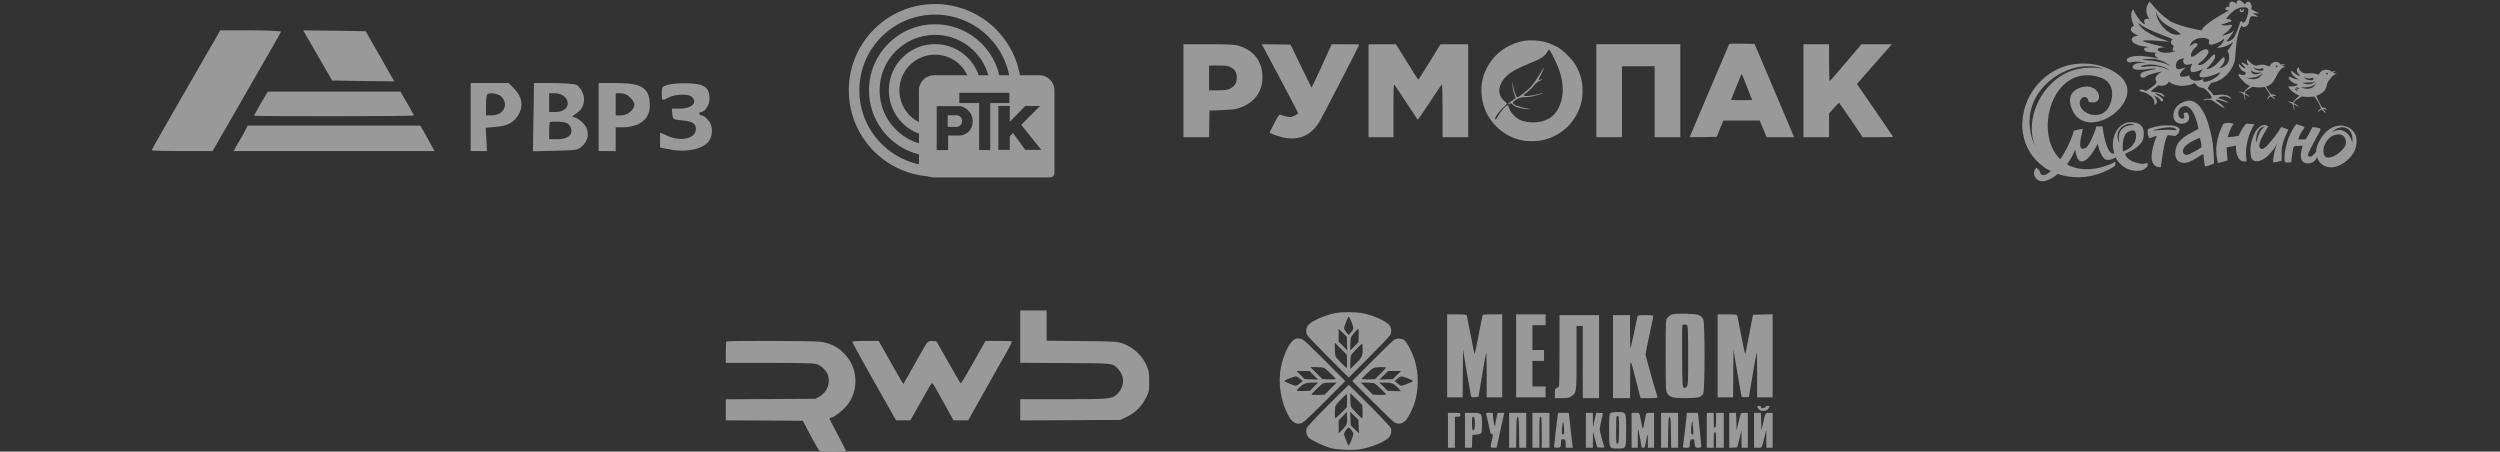 <?xml version="1.0" encoding="UTF-8"?> <svg xmlns="http://www.w3.org/2000/svg" width="620" height="112" viewBox="0 0 620 112" fill="none"><rect x="0" y="0" width="620" height="112" fill="#333333" stroke="none"/><g opacity="0.5"><path fill-rule="evenodd" clip-rule="evenodd" d="M137.293 20.602C139.959 20.602 142.539 20.814 143.047 21.067C143.512 21.32 144.147 22.163 144.486 23.006C145.332 24.988 144.655 27.097 142.793 28.235C141.905 28.783 141.736 29.036 142.201 29.036C142.624 29.036 143.555 29.585 144.316 30.259C146.178 31.904 146.262 34.392 144.528 36.078C143.386 37.217 143.216 37.259 137.758 37.386L132.174 37.512L132.428 20.602H137.293ZM138.563 30.175C137.463 30.133 136.447 30.175 136.362 30.259C136.278 30.345 136.193 31.356 136.193 32.494V34.518H138.266C141.27 34.518 142.582 32.916 141.143 30.976C140.805 30.512 139.959 30.217 138.563 30.175ZM136.193 27.771H137.801C140.508 27.771 141.735 25.705 140.001 23.976C139.493 23.47 138.605 23.133 137.674 23.133H136.193V27.771Z" fill="white"></path><path d="M62.239 7.53C66.428 7.53 69.77 7.699 69.685 7.868C69.643 8.078 65.751 14.826 61.139 22.838L52.72 37.47H45.189C41.002 37.47 37.617 37.386 37.616 37.259C37.616 37.133 41.424 30.385 46.12 22.289L54.624 7.53H62.239Z" fill="white"></path><path d="M104.25 31.144L106.027 34.307L107.761 37.47H57.923L59.192 35.235C59.912 34.054 60.715 32.621 60.969 32.072L61.434 31.144H104.25Z" fill="white"></path><path fill-rule="evenodd" clip-rule="evenodd" d="M127.519 21.994C129.381 23.849 129.846 26.127 128.746 28.151C127.52 30.343 126.081 31.187 123.12 31.44L120.454 31.693L120.623 34.56L120.75 37.47H116.731V20.602H126.123L127.519 21.994ZM124.346 23.976C123.542 23.175 121.427 22.837 120.835 23.428C120.665 23.555 120.539 24.82 120.539 26.169V28.615H121.935C124.854 28.615 126.292 25.916 124.346 23.976Z" fill="white"></path><path fill-rule="evenodd" clip-rule="evenodd" d="M152.904 20.602C159.335 20.602 161.154 21.868 161.154 26.253C161.154 29.542 158.573 31.567 154.3 31.567H152.692V37.47H148.462V20.602H152.904ZM152.692 28.615H154.089C155.654 28.615 157.346 27.181 157.346 25.916C157.346 25.536 156.881 24.735 156.288 24.187C155.654 23.512 154.765 23.133 153.962 23.133H152.692V28.615Z" fill="white"></path><path d="M165.512 21.067C167.416 20.518 172.197 20.518 173.805 21.067C175.37 21.615 175.962 22.543 175.962 24.567C175.962 26.042 174.82 27.771 173.847 27.771C173.636 27.771 173.424 27.94 173.424 28.193C173.424 28.404 173.678 28.615 173.974 28.615C174.313 28.615 174.99 29.078 175.54 29.669C176.682 30.891 176.893 33 176.005 34.687C174.82 36.879 170.335 37.934 166.105 37.048L163.693 36.584V32.873L165.512 33.675C168.897 35.235 172.578 34.349 172.578 31.988C172.578 30.639 171.732 30.091 169.32 29.88C166.909 29.669 166.866 29.627 166.74 28.277L166.613 26.928H168.728C171.647 26.928 173.128 25.325 171.52 23.976C170.631 23.217 167.458 23.343 165.893 24.144C164.116 25.072 164.116 25.072 164.116 23.133C164.116 21.615 164.243 21.446 165.512 21.067Z" fill="white"></path><path d="M100.951 25.536C101.839 27.139 102.601 28.488 102.685 28.615C102.722 28.741 93.839 28.825 82.885 28.825C71.929 28.825 63.004 28.783 63.001 28.699C63.001 28.615 63.762 27.223 64.693 25.62L66.427 22.711H99.301L100.951 25.536Z" fill="white"></path><path d="M82.927 7.615L90.669 7.741L92.658 11.199C93.8 13.139 95.365 15.921 96.212 17.439L97.777 20.181L90.077 20.096L82.377 19.97L80.177 16.175C78.95 14.066 77.343 11.283 76.581 9.934L75.185 7.53L82.927 7.615Z" fill="white"></path><path d="M210.5 22.398C210.5 10.58 220.074 1 231.884 1C243.695 1 253.269 10.58 253.269 22.398H250.65C250.65 12.027 242.249 3.62 231.884 3.62C221.52 3.62 213.119 12.027 213.119 22.398C213.119 32.768 221.52 41.175 231.884 41.175V43.795C220.074 43.795 210.5 34.215 210.5 22.398ZM215.519 22.398C215.519 13.354 222.846 6.022 231.884 6.022C240.923 6.022 248.25 13.354 248.25 22.398H245.632C245.632 14.801 239.477 8.642 231.884 8.642C224.292 8.642 218.137 14.801 218.137 22.398C218.137 29.995 224.292 36.153 231.884 36.153V38.773C222.846 38.773 215.519 31.442 215.519 22.398ZM220.429 22.398C220.429 16.067 225.558 10.935 231.884 10.935C238.211 10.935 243.34 16.067 243.34 22.398H240.722C240.722 17.514 236.765 13.555 231.884 13.555C227.004 13.555 223.047 17.514 223.047 22.398C223.047 27.282 227.004 31.241 231.884 31.241V33.861C225.558 33.861 220.429 28.729 220.429 22.398Z" fill="white"></path><path d="M257.79 18.672C259.839 18.672 261.5 20.334 261.5 22.384V42.908C261.5 43.511 261.012 44 260.409 44H231.605C229.557 44 227.896 42.338 227.896 40.288V22.384C227.896 20.334 229.557 18.672 231.605 18.672H257.79ZM232.3 26.326V37.217H235.129V33.619H238.198C239.205 33.507 241.218 32.65 241.218 30.116C241.218 27.583 239.205 26.534 238.198 26.326H232.3ZM237.91 23.015V25.558H242.827V37.217H245.582V25.558H250.329V23.015H237.91ZM247.596 26.278V37.169H250.425V33.763L251.24 32.995L254.261 37.169H258.24L253.278 30.956L257.953 26.278H254.261L250.425 30.212V26.278H247.596ZM237.191 28.581C237.654 28.581 238.581 28.869 238.581 30.02C238.581 31.172 237.654 31.46 237.191 31.46H235.033V28.581H237.191Z" fill="white"></path><path d="M382.964 16.692C382.999 16.727 382.699 17.378 382.311 18.169C381.446 19.859 381.428 20 382.046 19.753C382.311 19.665 382.54 19.613 382.593 19.648C382.629 19.683 382.311 19.859 381.887 20.017C381.358 20.211 380.916 20.58 380.44 21.196C380.069 21.689 379.328 22.41 378.816 22.797C378.304 23.184 377.88 23.572 377.88 23.66C377.881 23.959 379.804 23.818 381.252 23.395C382.064 23.149 382.77 22.991 382.788 23.026C382.822 23.061 382.152 23.308 381.305 23.571C380.228 23.906 379.292 24.064 378.374 24.082C377.174 24.117 376.909 24.187 376.044 24.698C375.426 25.067 375.126 25.366 375.179 25.525C375.409 26.088 377.156 26.703 379.557 27.055C379.857 27.108 379.487 27.108 378.763 27.073C377.068 26.967 375.85 26.598 375.197 25.982C374.756 25.577 374.65 25.524 374.35 25.718C374.155 25.841 373.997 25.859 373.997 25.788C373.997 25.7 374.42 25.348 374.95 24.979L375.903 24.328L375.479 23.149C375.232 22.445 375.073 21.619 375.091 21.091L375.109 20.211L375.232 21.214C375.356 22.234 376.044 24.169 376.291 24.17C376.485 24.17 377.862 23.149 379.028 22.128C379.804 21.46 380.475 20.598 381.499 18.926C382.276 17.677 382.929 16.674 382.964 16.692Z" fill="white"></path><path fill-rule="evenodd" clip-rule="evenodd" d="M377.792 10.164C379.239 9.882 381.499 9.97 383.07 10.375C383.67 10.516 384.818 10.973 385.648 11.378C386.866 11.959 387.448 12.399 388.754 13.701C390.502 15.443 391.314 16.762 392.02 19.067C392.62 20.967 392.62 24.064 392.038 25.929C390.661 30.275 387.695 33.232 383.352 34.569C381.64 35.097 378.568 35.149 376.821 34.674C372.831 33.601 369.566 30.645 368.171 26.844C367.235 24.258 367.13 21.249 367.924 18.803C369.389 14.299 373.061 11.096 377.792 10.164ZM384.359 12.486C384.129 12.17 384.094 12.205 383.688 12.926C383.141 13.929 382.117 14.598 379.716 15.548C378.657 15.97 377.015 16.692 376.08 17.167C371.914 19.278 370.572 22.921 373.131 25.102L373.802 25.683L372.814 26.651C371.331 28.094 370.36 29.625 370.96 29.625C371.031 29.624 371.313 29.167 371.613 28.604C372.143 27.601 373.502 26.105 373.891 26.105C373.996 26.105 374.191 26.457 374.314 26.897C374.455 27.46 374.809 27.988 375.462 28.639C376.627 29.853 378.074 30.346 380.352 30.346C383.264 30.346 385.524 29.009 386.618 26.598C388.154 23.255 387.801 19.261 385.559 14.756C385.03 13.683 384.5 12.663 384.359 12.486Z" fill="white"></path><path d="M333.677 10.973C335.566 10.973 337.102 11.008 337.102 11.061C337.102 11.272 327.958 28.972 327.287 30.082C325.239 33.407 322.626 34.727 318.99 34.234C317.701 34.059 314.86 33.108 314.859 32.844C314.859 32.792 315.389 31.771 316.024 30.557C317.066 28.604 317.242 28.375 317.578 28.481C319.025 28.938 319.784 29.096 320.243 28.991C320.861 28.867 321.92 28.252 321.921 28.023C321.921 27.9 315.865 16.392 313.606 12.24L312.9 10.973L316.483 11.008L320.049 11.061L322.627 16.375C324.038 19.295 325.221 21.687 325.274 21.706C325.327 21.706 326.475 19.296 327.817 16.34L330.252 10.973H333.677Z" fill="white"></path><path fill-rule="evenodd" clip-rule="evenodd" d="M299.554 10.973C304.285 10.973 305.838 11.043 306.703 11.237C310.728 12.187 313.094 15.091 313.094 19.067C313.094 22.973 310.869 25.771 306.862 26.932C306.297 27.108 304.762 27.249 302.943 27.319L299.942 27.425L299.89 30.715L299.854 34.023H293.499V10.973H299.554ZM299.854 22.41H301.849C304.161 22.41 304.938 22.234 305.768 21.513C306.509 20.862 306.809 20 306.703 18.856C306.597 17.783 306.156 17.167 305.15 16.639C304.462 16.305 304.108 16.252 302.114 16.252H299.854V22.41Z" fill="white"></path><path d="M348.929 15.372C350.412 17.782 351.683 19.771 351.736 19.771C351.791 19.75 353.061 17.78 354.543 15.372L357.244 10.973H364.111V34.023H357.756V27.407C357.756 23.572 357.685 20.845 357.597 20.897C357.508 20.95 356.149 22.991 354.56 25.401C352.989 27.83 351.63 29.747 351.559 29.677C351.487 29.587 350.234 27.67 348.752 25.401C347.27 23.132 345.946 21.143 345.822 21.003C345.61 20.791 345.575 21.759 345.575 27.39V34.023H339.396V10.973H346.193L348.929 15.372Z" fill="white"></path><path d="M416.717 34.023H410.362V16.428H402.242V34.023H395.886V10.973H416.717V34.023Z" fill="white"></path><path fill-rule="evenodd" clip-rule="evenodd" d="M432.022 10.832L435.128 10.885L439.612 21.442C442.066 27.249 444.273 32.457 444.52 33.02L444.943 34.023H438.129L437.264 31.947L436.399 29.888H427.396L426.567 31.912L425.755 33.935L422.383 33.988L419.029 34.023L419.523 32.844C419.805 32.176 421.995 27.02 424.395 21.354C426.795 15.691 428.789 11.012 428.844 10.921C428.879 10.85 430.327 10.815 432.022 10.832ZM431.969 18.381C431.898 18.293 431.739 18.662 430.415 21.97L429.303 24.785L430.591 24.838C431.315 24.873 432.48 24.873 433.204 24.838L434.528 24.785L433.275 21.619C432.604 19.877 432.022 18.417 431.969 18.381Z" fill="white"></path><path d="M453.611 10.973V15.548C453.611 18.062 453.682 20.12 453.752 20.123C453.823 20.123 455.641 18.064 457.76 15.548L461.644 10.973H469.199L468.846 11.36C468.652 11.589 466.692 13.806 464.503 16.287L460.514 20.827L464.997 27.337C467.465 30.921 469.493 33.891 469.499 33.935C469.499 33.988 467.804 34.023 465.721 34.023H461.944L459.084 29.8C457.514 27.479 456.173 25.545 456.101 25.507C456.048 25.472 455.465 26.035 454.812 26.792L453.611 28.129V34.023H447.256V10.973H453.611Z" fill="white"></path><g clip-path="url(#clip0_6919_5948)"><path fill-rule="evenodd" clip-rule="evenodd" d="M565.655 16.648C565.869 16.461 566.643 15.863 566.777 15.84C566.437 15.898 566.053 15.963 565.537 16.002L565.655 16.648Z" fill="white"></path><path fill-rule="evenodd" clip-rule="evenodd" d="M565.441 16.125L565.602 17.204C565.905 16.793 566.368 16.696 566.836 16.574C566.408 16.522 565.855 16.312 565.441 16.125Z" fill="white"></path><path fill-rule="evenodd" clip-rule="evenodd" d="M564.193 23.564C563.954 23.346 563.309 23.398 563.243 23.403C562.977 23.135 561.681 21.115 561.318 20.428L559.221 20.276V20.417C559.247 20.419 559.273 20.42 559.3 20.423C560.175 20.471 561.015 20.773 561.508 21.394C561.595 21.504 561.884 21.867 562.304 22.439C562.452 22.641 562.593 22.864 562.718 23.109C562.795 23.262 562.892 23.376 562.917 23.564C562.943 23.756 562.802 23.763 562.734 23.826C562.612 23.939 562.508 24.082 562.406 24.235C562.363 24.301 562.331 24.402 562.296 24.482C562.289 24.497 562.205 24.664 562.258 24.66C562.289 24.657 562.309 24.628 562.334 24.608C562.355 24.592 562.387 24.554 562.403 24.529C562.496 24.383 562.55 24.349 562.596 24.309C562.685 24.232 562.761 24.138 562.834 24.077C562.904 24.017 562.948 23.994 563.025 23.955C563.063 23.936 563.111 23.921 563.151 23.909C563.171 23.903 563.249 23.954 563.262 23.966C564.456 25.049 564.546 24.663 563.526 23.803C564.096 23.639 564.953 24.093 564.193 23.564Z" fill="white"></path><path fill-rule="evenodd" clip-rule="evenodd" d="M558.863 20.707C558.877 20.749 558.826 20.67 558.799 20.691C558.52 20.904 557.325 21.863 557.025 22.234C556.841 22.461 556.682 22.61 556.479 22.858C556.455 22.887 556.417 22.883 556.383 22.869C556.259 22.819 556.171 22.806 556.013 22.774C555.787 22.727 555.53 22.667 555.307 22.751C555.293 22.756 555.277 22.765 555.278 22.78C555.279 22.791 555.29 22.799 555.3 22.805C555.348 22.828 555.392 22.82 555.444 22.833C555.517 22.85 555.585 22.868 555.655 22.895C555.721 22.921 555.791 22.948 555.856 22.977C555.964 23.024 556.157 23.12 556.234 23.214C556.861 23.987 556.616 24.889 556.774 24.818C556.946 24.552 556.755 23.823 556.658 23.518C556.643 23.47 556.682 23.422 556.731 23.427C556.892 23.443 556.994 23.551 557.275 23.711C557.769 23.991 558.084 24.082 557.844 23.883C557.725 23.783 557.667 23.7 557.131 23.338C557.129 23.337 557.127 23.336 557.125 23.335C556.976 23.255 556.84 23.154 556.677 23.073C556.636 23.052 556.626 22.998 556.657 22.963C556.803 22.802 556.999 22.629 557.128 22.472C557.13 22.47 557.132 22.468 557.133 22.466C557.469 22.198 557.671 22.066 558.141 21.802C558.142 21.802 558.144 21.801 558.146 21.801C558.273 21.746 559.221 20.959 559.34 20.919L558.863 20.707Z" fill="white"></path><path fill-rule="evenodd" clip-rule="evenodd" d="M558.671 3.275L560.125 4.15C560.125 4.15 559.305 4.105 558.678 4.029C558.607 4.029 558.537 4.028 558.468 4.027C558.119 4.023 557.904 4.514 557.753 5.497C557.603 6.481 556.622 6.822 556.204 6.676C556.065 6.604 555.996 6.533 555.997 6.392C555.932 5.9 554.93 8.212 554.624 10.741C554.398 12.217 554.52 13.907 554.083 15.522C553.723 16.574 553.153 17.623 552.165 18.598C551.882 18.877 551.53 19.154 551.177 19.432C550.262 20.126 548.3 20.738 548.443 20.459C548.443 20.459 547.735 21.365 547.59 21.787C547.376 22.206 547.798 21.929 548.692 23.205C548.892 24.123 550.369 23.153 551.901 23.592C551.972 23.593 552.041 23.593 552.111 23.595C553.504 24.032 553.219 24.523 553.219 24.523C552.873 24.237 552.456 24.091 552.108 23.946C551.271 23.797 550.501 23.929 550.078 24.276C549.728 24.273 550.356 24.42 551.052 24.64C551.4 24.783 551.817 24.929 552.095 25.073C552.373 25.216 552.511 25.358 552.51 25.43C552.509 25.5 552.371 25.428 552.092 25.354C551.396 25.136 550.213 24.7 549.864 24.696C549.446 24.622 549.442 24.974 549.72 25.047C550.277 25.334 551.73 26.547 551.659 26.687C551.659 26.687 551.655 27.109 549.16 25.253C548.262 24.328 546.369 24.869 546.369 24.869C546.302 24.658 547.213 24.386 548.05 24.467C549.515 24.693 547.028 21.992 546.401 21.844C545.844 21.768 545.426 21.622 545.079 21.407C544.663 21.121 544.457 20.766 544.319 20.625C543.266 21.106 542.006 21.303 540.819 21.29C540.192 21.213 539.633 21.137 539.077 20.92C538.589 20.773 538.174 20.488 537.827 20.202C537.962 20.626 536.695 21.597 535.303 21.16C535.303 21.16 535.162 21.299 534.88 21.436C534.457 21.784 533.823 22.27 533.471 22.548C533.19 22.757 534.027 22.766 534.864 22.915C535.422 22.991 536.05 23.068 536.327 23.353C537.158 23.925 536.599 23.99 536.599 23.99C536.599 23.99 535.698 23.347 534.861 23.196C534.861 23.196 534.792 23.125 534.722 23.124C534.443 23.121 534.581 23.265 534.858 23.477C535.483 23.837 536.525 24.411 536.45 24.833C536.303 25.534 536.028 25.18 535.545 24.541C535.408 24.33 535.131 24.114 534.852 24.041C534.506 23.755 534.158 23.682 534.158 23.682C534.158 23.682 534.641 24.249 534.844 24.816C534.912 24.957 534.98 25.168 534.979 25.239C534.907 25.379 534.907 25.45 534.836 25.518C534.692 25.87 534.272 26.005 534.272 26.005C534.272 26.005 534.564 24.883 533.733 24.17C533.664 24.029 533.526 23.956 533.388 23.814C533.041 23.529 532.624 23.313 532.278 23.098C531.93 22.953 531.721 22.881 531.721 22.881C531.303 22.806 530.327 22.584 530.609 22.376C531.173 21.889 532.143 22.604 532.143 22.604L532.284 22.535C532.495 22.396 532.987 22.05 533.41 21.773C533.691 21.565 533.973 21.358 534.184 21.218C534.746 20.873 534.823 20.239 534.823 20.239C534.34 19.602 534.556 19.111 534.909 18.693C535.334 18.204 535.966 17.86 536.177 17.721C536.177 17.721 535.617 17.856 534.917 17.989C534.496 18.124 533.936 18.259 533.446 18.395C532.955 18.531 532.534 18.737 532.322 18.945L532.252 18.945C531.477 19.64 530.435 19.136 530.931 18.298C531.146 17.948 531.706 17.742 532.336 17.609C532.687 17.472 533.107 17.405 533.457 17.339C534.227 17.207 534.786 17.143 534.717 17.072C534.578 17 534.089 16.994 533.46 17.059C533.111 17.055 532.761 17.121 532.341 17.187C531.711 17.25 531.152 17.313 530.593 17.307C529.475 17.295 528.709 17.147 528.926 16.445C529.071 15.954 529.842 15.681 530.611 15.619C531.101 15.554 531.66 15.56 532.078 15.635C532.426 15.709 531.73 15.419 530.614 15.337C529.987 15.26 529.288 15.252 528.448 15.455L528.377 15.454C527.678 15.588 526.848 14.804 528.041 14.254C528.181 14.184 528.321 14.186 528.462 14.117C529.093 13.914 529.862 13.851 530.63 13.859C531.189 13.865 531.817 13.944 532.375 14.019C532.794 14.024 533.142 14.099 533.491 14.172C534.119 14.249 534.676 14.396 534.955 14.471C535.304 14.475 535.374 14.475 535.095 14.331C535.026 14.33 535.026 14.33 534.957 14.258C534.124 13.757 534.34 13.125 534.97 13.062C535.039 13.063 535.109 13.064 535.11 12.993C535.11 12.993 535.039 13.063 534.97 13.062C534.76 13.06 534.131 13.053 533.504 12.976C533.084 12.971 532.736 12.897 532.388 12.823C532.109 12.75 531.971 12.607 531.833 12.464C531.487 12.109 531.909 11.832 532.399 11.767C532.609 11.699 532.889 11.632 533.028 11.703C532.959 11.633 532.679 11.63 532.4 11.627C531.912 11.552 531.284 11.474 530.657 11.326C529.543 10.962 528.501 10.458 528.72 9.545C529.076 8.915 529.633 9.063 530.335 8.789C529.916 8.785 528.944 8.211 528.531 7.643C528.462 7.572 528.463 7.431 528.465 7.29C528.466 7.15 528.468 7.009 528.539 6.869C528.823 6.52 529.243 6.383 529.243 6.383C528.9 5.746 528.698 5.04 528.567 4.335C528.57 3.983 528.574 3.631 528.578 3.279C528.652 2.787 528.866 2.438 529.076 2.369C529.075 2.51 529.759 3.926 530.724 5.062C531.068 5.489 531.484 5.845 531.971 6.061C531.699 5.354 531.567 4.649 532.475 4.659C532.615 4.661 532.824 4.663 533.033 4.735C533.033 4.735 532.689 4.24 532.486 3.604C532.283 3.038 532.151 2.263 532.51 1.422C532.653 1.072 532.866 0.722 533.149 0.374C533.149 0.374 533.286 0.655 533.632 1.012C533.976 1.438 534.459 2.006 535.081 2.646C535.979 3.571 537.156 4.569 538.405 5.357C538.683 5.5 538.961 5.644 539.239 5.719C539.795 6.005 540.422 6.153 540.979 6.37C542.58 6.88 544.184 7.18 545.229 7.402C545.647 7.476 545.997 7.48 546.136 7.553C546.205 7.553 546.275 7.625 546.345 7.626C546.414 7.626 546.345 7.555 546.136 7.553C545.719 7.266 547.415 5.525 552.333 2.833C552.474 2.764 552.614 2.696 552.755 2.556C552.755 2.556 552.546 2.554 552.336 2.552C552.057 2.479 551.78 2.335 551.923 2.055C551.994 1.915 552.135 1.775 552.345 1.708C552.626 1.641 552.975 1.644 552.975 1.644C552.975 1.644 552.566 0.724 553.267 0.451C553.617 0.313 553.965 0.459 554.243 0.603C554.45 0.816 554.658 1.028 554.658 1.028C554.658 1.028 554.599 -0.028 555.297 0.05C555.715 0.126 555.992 0.339 556.269 0.625C556.546 0.839 556.752 1.122 556.752 1.122C556.752 1.122 556.97 0.419 557.598 0.426C558.226 0.505 558.564 1.564 558.349 2.054C558.207 2.334 558.353 2.292 558.599 2.444C559.096 2.751 559.439 2.872 560.355 3.311L558.671 3.275ZM535.068 3.842C534.931 3.56 534.795 3.277 534.659 2.923C534.723 3.487 534.856 4.052 535.06 4.617C535.879 6.385 537.467 8.163 539.209 8.533C539.766 8.68 540.326 8.616 540.886 8.482C540.333 7.981 539.778 7.624 539.223 7.267C537.696 6.335 536.303 5.968 535.068 3.842ZM534.933 16.441C535.98 16.592 537.024 16.885 537.996 17.459C537.374 16.819 536.191 16.383 534.936 16.159C534.448 16.083 533.961 16.007 533.471 16.002C533.052 15.998 532.703 15.994 532.353 16.061C531.584 16.122 531.023 16.327 530.88 16.608C531.229 16.611 531.719 16.546 532.348 16.482C532.697 16.485 533.047 16.42 533.467 16.425C533.956 16.43 534.445 16.436 534.933 16.441ZM534.946 15.245C534.458 15.168 533.97 15.092 533.482 15.017C533.063 15.012 532.714 14.937 532.365 14.933C531.388 14.853 530.899 14.848 531.599 14.715C531.808 14.717 532.089 14.65 532.368 14.653C532.718 14.586 533.067 14.589 533.486 14.594C533.976 14.599 534.464 14.605 534.951 14.752C536.137 14.974 537.388 15.552 538.702 16.762C537.872 15.979 536.41 15.542 534.946 15.245ZM539.164 12.756C535.939 13.916 533.097 11.775 536.87 11.745C536.174 11.527 535.546 11.379 534.989 11.232C534.431 11.086 533.943 11.01 533.526 10.864C533.108 10.719 532.69 10.644 532.412 10.57C531.089 10.134 531.16 9.994 532.418 10.008C532.697 10.011 533.116 10.015 533.535 10.02C533.954 10.025 534.442 10.1 535.001 10.106C535.908 10.187 536.885 10.268 538.002 10.351C537.237 10.06 536.193 9.697 535.01 9.262C534.524 9.046 534.038 8.759 533.551 8.542C533.134 8.326 532.787 8.112 532.44 7.895C531.746 7.467 531.123 6.967 530.71 6.399C530.503 6.186 530.366 5.903 530.23 5.621C530.367 5.762 530.576 5.905 530.714 5.978C531.269 6.405 531.823 6.764 532.449 7.052C532.796 7.267 533.214 7.412 533.562 7.557C534.048 7.843 534.605 7.991 535.021 8.207C536.621 8.858 538.014 9.295 538.847 9.796C538.567 9.793 537.928 10.771 538.902 11.204C539.386 11.633 538.259 12.534 539.165 12.616C539.305 12.617 539.445 12.618 539.655 12.621C539.514 12.689 539.374 12.758 539.164 12.756ZM546.426 19.592C545.934 19.797 545.514 19.934 545.094 19.999C543.556 20.195 542.796 19.341 543.013 18.71C541.891 19.049 541.192 19.113 540.844 18.968C540.497 18.823 540.571 18.403 540.854 17.983C541.138 17.564 541.562 17.147 542.126 16.659C541.635 16.866 541.214 17.002 540.864 17.068C539.953 17.339 539.537 17.054 539.617 16.139C539.696 15.225 540.26 14.809 540.891 14.605C541.171 14.538 541.451 14.469 541.731 14.403C541.731 14.403 541.026 15.027 541.716 15.81C542.337 16.521 543.815 15.481 543.601 15.971C543.385 16.461 542.742 17.862 543.859 17.874C544.278 17.879 544.699 17.743 545.12 17.607C545.82 17.403 546.382 17.128 546.382 17.128C546.382 17.128 545.111 18.452 545.594 19.02C546.354 19.732 549.863 18.291 550.636 17.878C550.269 19.422 545.709 21.343 546.426 19.592ZM552.192 15.994C553.393 14.74 552.646 12.69 552.368 12.687C552.509 12.549 553.997 10.524 553.719 10.451C553.225 10.867 552.733 11.144 552.242 11.349C550.699 11.966 549.442 11.953 550.003 11.677C551.198 11.056 551.772 9.585 551.562 9.582C551.562 9.582 550.926 10.35 549.033 10.963C547.211 11.506 547.924 10.106 547.924 10.106C547.924 10.106 547.724 9.189 545.487 9.445C545.417 9.444 545.347 9.443 545.206 9.514C543.246 9.915 542.595 12.018 543.582 11.114C544.64 10.211 545.61 10.926 544.484 11.758C543.216 12.729 542.488 15.466 545.167 13.173C545.309 13.033 545.449 12.964 545.59 12.826C547.21 11.576 548.389 12.433 547.256 13.828C546.194 15.225 545.985 15.081 545.138 15.917C545.137 15.988 545.067 15.987 545.067 16.057L545.136 16.058C546.875 16.781 549.442 12.022 549.351 13.922C549.19 15.821 545.888 17.685 547.921 17.003C550.023 16.393 551.524 13.171 551.719 14.511C551.841 16.202 549.736 17.094 550.647 16.892C551.347 16.688 551.839 16.412 552.192 15.994ZM556.216 5.55C556.146 5.55 556.077 5.478 556.008 5.336C555.528 4.628 555.435 6.809 554.153 9.048L554.151 9.188C553.232 10.234 552.533 10.297 552.254 10.293C552.184 10.293 552.114 10.292 552.114 10.292C552.114 10.292 552.184 10.223 552.255 10.153C552.61 9.663 553.743 8.199 554.028 7.638C554.099 7.568 554.1 7.498 554.17 7.429C553.959 7.637 553.464 8.124 552.272 8.534C552.203 8.533 552.133 8.533 552.062 8.603C550.309 9.146 551.363 8.665 552.279 7.901C552.49 7.762 552.702 7.553 552.844 7.343C553.553 6.365 554.046 6.02 552.716 6.216C552.577 6.215 552.436 6.284 552.296 6.282C551.178 6.34 550.762 6.125 550.762 6.125C550.762 6.125 551.532 5.922 552.303 5.648C552.583 5.581 552.934 5.444 553.144 5.377C553.846 5.102 553.082 4.672 552.313 4.734C552.243 4.733 552.173 4.733 552.102 4.802C552.103 4.732 552.175 4.591 552.317 4.381C552.602 3.892 553.308 3.126 554.223 2.502C554.786 2.156 555.488 1.811 556.256 1.819C556.466 1.822 556.675 1.824 556.885 1.826C557.164 1.901 557.512 2.045 557.578 2.327C557.709 3.103 556.98 5.981 556.216 5.55ZM556.13 2.237L556.166 2.245C556.24 2.38 556.274 2.623 556.022 2.638C555.664 2.661 555.735 2.397 555.776 2.313C555.817 2.229 555.902 2.239 555.902 2.239C555.682 2.209 555.491 2.291 555.435 2.498C555.408 2.598 555.395 3.027 555.963 3.014C556.098 3.011 556.17 2.977 556.244 2.946C556.574 2.809 556.609 2.277 556.251 2.243L556.182 2.242L556.13 2.237Z" fill="white"></path><path fill-rule="evenodd" clip-rule="evenodd" d="M532.349 40.421C532.071 40.565 531.653 40.641 531.234 40.646C530.674 40.583 530.044 40.449 529.483 40.245C528.571 39.974 527.726 39.422 527.299 38.794C527.157 38.584 527.085 38.375 527.012 38.165L527.29 38.02C527.915 37.73 528.679 37.369 529.442 36.867C530.065 36.437 530.757 35.865 531.167 35.157C531.304 34.944 531.44 34.66 531.507 34.378C531.774 33.39 531.757 32.052 531.12 31.286C530.837 30.938 530.554 30.729 530.134 30.595C529.853 30.457 529.573 30.389 529.363 30.391C528.592 30.261 527.825 30.271 527.199 30.49C524.834 31.363 523.544 34.406 524.136 37.214C524.21 37.494 524.214 37.847 524.358 38.126C523.798 38.133 523.377 37.927 523.02 37.298C521.88 35.481 521.411 31.335 521.411 31.335C520.922 31.341 520.363 31.348 519.804 31.355C520.017 31.563 518.256 36.161 517.215 36.736C514.713 37.823 516.471 33.015 516.528 31.957C515.76 32.038 515.065 32.258 514.298 32.407C514.034 33.608 513.421 35.024 512.741 36.439C512.194 37.503 511.579 38.566 510.961 39.488C506.014 34.763 507.216 24.471 512.546 20.393C514.76 18.677 517.687 18.078 521.124 19.303C524.213 20.461 524.183 23.77 523.3 25.891C521.199 31.057 514.24 27.623 516.089 24.503C516.709 23.791 517.756 23.778 517.984 25.253C521.629 26.264 521.158 22.046 518.218 21.52C516.537 21.189 512.149 22.228 513.67 26.644C516.128 33.511 525.023 29.671 527.128 24.649C527.74 23.303 527.792 21.825 527.077 20.496C526.933 20.145 526.72 19.866 526.436 19.518C525.091 17.987 522.841 16.818 520.459 16.214C517.586 15.544 514.933 15.648 512.496 16.312C506.58 18.004 502.451 23.263 501.681 28.904C501.681 28.904 501.499 30.611 501.501 31.269L501.501 31.299C501.507 31.791 501.734 33.266 501.734 33.266C502.262 36.428 503.974 39.363 507.075 41.578C507.567 41.853 508.06 42.198 508.621 42.402C507.24 43.687 506.125 43.912 505.755 42.227L505.049 41.603C504.563 41.89 504.158 43.021 504.656 43.789C505.658 45.747 508.094 45.013 510.307 43.156C511.149 43.427 511.989 43.628 512.829 43.758C516.679 44.415 520.72 43.521 524.465 41.222C524.532 41.08 524.733 40.303 524.59 40.095C522.371 41.39 517.152 43.072 512.935 40.941C512.934 40.871 512.864 40.872 512.793 40.803C512.723 40.804 512.654 40.804 512.653 40.735C512.722 40.663 512.721 40.592 512.79 40.521C513.614 39.384 514.229 38.251 514.634 37.05C515.481 43.515 519.254 37.837 520.205 35.644C520.427 36.626 521.084 39.01 522.28 39.63C523.19 39.758 523.955 39.469 524.647 39.037C525.292 40.297 526.28 41.2 527.335 41.75C528.038 42.094 528.808 42.295 529.508 42.357C530.137 42.419 530.765 42.341 531.252 42.194C531.67 42.049 532.085 41.762 532.362 41.477C532.637 41.191 532.772 40.769 532.488 40.349C532.418 40.35 532.349 40.421 532.349 40.421ZM505.061 36.886C505.347 37.304 505.631 37.794 505.987 38.282C505.632 37.864 505.348 37.376 505.061 36.886C504.275 35.418 503.77 34.086 503.543 32.611C502.198 25.447 506.95 19.828 512.511 17.508C515.638 16.203 519.06 16.02 521.797 17.111C518.295 16.38 515.157 16.842 512.518 18.071C505.294 21.538 501.916 30.942 505.061 36.886ZM525.652 35.506C525.215 33.963 525.402 32.13 527.209 31.334C527.765 31.117 528.462 30.967 529.299 30.957C528.737 30.612 527.969 30.621 527.204 30.911C525.674 31.493 524.369 33.34 525.652 35.506ZM526.442 37.256C526.441 37.186 526.512 37.185 526.511 37.115L526.441 37.186C526.36 36.2 526.406 34.229 527.231 33.164C527.438 32.95 527.645 32.736 527.854 32.663C528.547 32.303 529.036 32.226 529.389 32.505C529.601 32.712 529.745 33.133 529.753 33.766C529.758 34.188 529.625 34.682 529.421 35.178C529.012 36.028 528.253 36.812 527.281 37.245C527.002 37.39 526.724 37.463 526.446 37.537C526.445 37.466 526.443 37.327 526.442 37.256Z" fill="white"></path><path fill-rule="evenodd" clip-rule="evenodd" d="M558.528 31.767C558.741 31.416 558.884 31.136 559.097 30.787C559.097 30.787 558.887 30.785 558.538 30.781C558.189 30.777 557.701 30.701 557.282 30.626C557.074 30.624 556.577 31.182 556.08 31.951C555.725 32.511 555.439 33.14 555.154 33.701C554.874 33.767 554.454 33.834 553.965 33.898C553.265 33.961 552.496 34.024 552.496 34.024C552.428 33.881 553.437 30.937 553.998 30.731C553.163 30.441 552.604 30.434 552.114 30.499C551.625 30.565 551.343 30.772 551.343 30.772C549.701 34.063 549.179 37.155 550.052 40.473C550.753 40.269 551.383 40.064 552.014 39.93C552.154 39.861 552.294 39.863 552.435 39.795C552.376 38.739 552.247 37.681 552.189 36.554C552.679 36.49 553.379 36.356 553.94 36.221L554.5 36.086C554.57 36.087 554.257 39.181 555.995 39.973C556.135 39.975 556.274 40.048 556.413 40.049C556.693 40.052 556.973 39.984 557.182 39.986C556.651 37.447 557.315 34.218 558.528 31.767Z" fill="white"></path><path fill-rule="evenodd" clip-rule="evenodd" d="M545.938 36.544C545.809 36.608 545.678 36.737 545.547 36.8C544.634 37.378 543.853 37.826 543.008 38.208C542.357 38.527 541.84 38.456 541.584 38.127C541.264 37.863 541.27 37.276 541.599 36.758C541.665 36.693 541.666 36.563 541.731 36.499C542.65 35.334 545.381 34.19 545.575 34.192C545.762 34.911 546.012 35.763 545.938 36.544ZM548.367 33.373C547.686 30.496 546.998 28.272 545.657 26.561C545.657 26.496 545.593 26.495 545.593 26.431C544.379 25.047 543.153 24.642 541.722 25.213C541.398 25.34 541.072 25.468 540.747 25.661C540.486 25.853 540.29 25.981 540.094 26.174C538.982 27.206 538.969 28.511 539.026 29.164C539.022 29.555 539.404 30.146 540.048 30.479C540.499 30.68 541.015 30.75 541.665 30.628C541.73 30.563 541.794 30.563 541.925 30.5C543.615 29.866 542.598 28.029 542.598 28.029C542.212 27.829 541.888 27.891 541.692 28.019C541.562 28.082 541.496 28.212 541.496 28.212C541.496 28.212 541.623 28.475 541.684 28.801C541.683 28.866 541.683 28.932 541.681 29.062L541.68 29.127C541.546 29.582 540.77 29.509 540.452 28.984C540.07 28.392 540.019 27.088 541.126 26.512C541.321 26.449 541.516 26.387 541.711 26.323C544.174 25.958 545.275 31.971 545.21 31.97C544.103 32.61 542.738 33.182 541.628 34.018C541.237 34.34 540.845 34.662 540.582 34.986C540.321 35.244 540.189 35.503 539.99 35.828C539.395 37.06 539.182 38.755 539.949 39.675C540.269 40.07 540.784 40.336 541.56 40.41C542.854 40.488 544.484 39.333 545.527 38.692C545.983 38.436 546.308 38.244 546.438 38.245C546.435 38.572 546.671 40.661 546.859 41.25C547.507 41.257 549.068 40.556 549.068 40.556C549.068 40.556 549.049 36.253 548.367 33.373Z" fill="white"></path><path fill-rule="evenodd" clip-rule="evenodd" d="M574.571 37.514C574.571 37.493 574.573 37.473 574.574 37.452C574.236 37.919 573.742 38.446 573.335 38.708C572.993 38.868 572.785 38.879 572.642 38.816C572.355 38.691 572.337 38.339 572.524 37.907C572.52 37.836 572.52 37.836 572.587 37.762C572.836 37.185 573.217 36.461 573.6 35.736C574.293 34.289 575.788 32.096 575.428 31.902C575.065 31.641 573.519 31.511 573.519 31.511C573.137 32.236 572.751 32.891 572.37 33.615C572.175 33.908 571.985 34.27 571.79 34.561C571.093 34.598 570.669 34.551 569.973 34.589C570.245 33.093 571.386 32.188 571.493 31.547C571.269 31.278 569.495 30.809 569.495 30.809C569.099 31.252 568.71 31.836 568.456 32.343C567.684 33.652 567.201 35.088 566.918 36.371C566.455 38.229 566.47 39.848 566.698 40.189C566.776 40.326 566.984 40.315 567.124 40.307C567.546 40.355 568.236 40.178 568.24 40.248C568.24 40.248 568.405 38.054 568.695 36.911C568.746 36.557 568.875 36.339 569.011 36.26C569.495 36.164 571.034 36.153 571.034 36.153C571.034 36.153 570.505 38.084 570.612 38.783C570.649 39.486 570.992 40.736 572.73 40.502C572.87 40.495 573.008 40.487 573.144 40.411C573.953 40.176 574.4 39.559 574.655 38.862C574.591 38.424 574.561 37.974 574.571 37.514Z" fill="white"></path><path fill-rule="evenodd" clip-rule="evenodd" d="M583.359 35.532C583.356 35.809 583.354 36.017 583.284 36.085C583.286 35.947 583.357 35.741 583.359 35.532C583.299 34.632 582.428 32.755 580.854 32.324C580.171 32.108 579.275 32.237 578.24 32.78C579.143 31.959 580.039 31.555 580.862 31.564C582.442 31.51 583.729 32.907 583.359 35.532ZM581.78 35.515C581.774 36.069 581.356 36.686 580.801 37.234C579.689 38.466 577.757 39.483 576.801 38.92C576.324 38.638 576.059 37.874 576.278 36.562C576.35 36.217 576.562 35.735 576.841 35.254C577.191 34.705 577.676 34.157 578.229 33.816C578.852 33.41 580.022 33.144 580.772 33.499L580.841 33.499C581.455 33.851 581.859 34.616 581.78 35.515ZM582.371 31.58C581.893 31.366 581.345 31.223 580.866 31.148C579.426 30.994 577.978 31.67 576.868 32.694C575.897 33.654 575.129 34.89 574.704 36.061C574.633 36.337 574.429 36.852 574.424 37.128C574.388 37.544 574.457 38.252 574.476 38.202C574.598 39.655 575.479 40.773 576.776 41.271L576.845 41.272C578.075 41.768 579.522 41.439 580.764 40.692C582.353 39.809 583.605 38.37 584.1 36.993C585.022 34.098 583.942 32.357 582.371 31.58Z" fill="white"></path><path fill-rule="evenodd" clip-rule="evenodd" d="M560.656 31.747C560.979 31.535 561.37 31.389 561.886 31.416C561.487 31.426 561.049 31.843 560.677 32.38C560.214 33.17 559.828 34.169 559.714 34.948C559.475 36.154 559.155 32.855 560.656 31.747ZM567.023 31.954L565.75 31.504C565.75 31.504 565.417 32.008 564.952 32.728C564.552 33.306 564.084 33.954 563.547 34.608C563.276 34.898 563.077 35.186 562.806 35.476C561.797 36.639 561.25 37.009 560.829 36.953C560.757 36.885 560.615 36.819 560.543 36.751C560.112 36.414 560.361 35.49 560.747 34.49C561.466 32.986 562.598 31.33 562.529 31.332C561.817 30.932 561.396 30.877 560.846 31.178C560.777 31.18 560.708 31.252 560.64 31.255C559.341 32.144 558.632 33.929 558.266 35.56C558.09 36.552 558.05 37.469 558.137 37.96C558.153 38.451 558.239 38.941 558.391 39.288C558.761 39.91 559.401 40.241 560.713 39.773C560.781 39.701 560.85 39.698 560.921 39.696C561.953 39.237 562.898 38.22 563.636 37.281C564.373 36.34 564.833 35.479 564.833 35.479C564.833 35.479 564.178 36.769 563.948 38.255C563.715 39.671 563.599 40.38 563.945 40.297C564.222 40.218 564.779 40.128 565.196 40.045C565.542 39.962 565.82 39.882 565.82 39.882C565.82 39.882 565.87 39.317 565.87 37.205C565.895 35.865 566.607 34.152 567.062 33.15C567.323 32.579 567.519 32.148 567.519 32.148L567.023 31.954Z" fill="white"></path><path fill-rule="evenodd" clip-rule="evenodd" d="M538.575 32.234C537.729 32.155 536.4 32.181 534.38 32.327C534.267 32.335 534.11 32.347 533.983 32.392C533.929 32.418 533.897 32.431 533.897 32.431C533.923 32.416 533.953 32.403 533.983 32.392C534.067 32.353 534.206 32.284 534.37 32.187C534.987 32 536.087 31.71 537.48 31.609C537.898 31.579 538.247 31.554 538.53 31.603C539.729 31.728 539.769 32.291 539.769 32.291C539.769 32.291 539.416 32.246 538.575 32.234ZM540.287 31.688C539.914 31.361 539.272 31.197 538.495 31.113C537.794 31.092 537.022 31.077 536.186 31.138C535.42 31.193 534.802 31.379 534.32 31.483C533.563 31.68 533.086 31.854 532.882 31.941C532.747 32.02 532.678 32.025 532.678 32.025C532.678 32.025 532.429 33.454 533.042 34.186C533.046 34.258 533.116 34.253 533.191 34.318C533.191 34.318 533.798 33.991 534.484 33.8C534.624 33.79 534.759 33.71 534.828 33.705C534.898 33.7 534.779 33.991 534.539 34.572C533.897 36.384 532.584 40.57 535.023 41.383C535.307 41.432 535.521 41.487 535.869 41.462C536.187 40.028 536.589 34.848 537.615 33.504L538.674 33.639L539.451 33.724C539.451 33.724 540.064 33.469 540.367 32.812C540.422 32.596 540.546 32.375 540.526 32.094C540.511 31.885 540.431 31.749 540.287 31.688Z" fill="white"></path><path fill-rule="evenodd" clip-rule="evenodd" d="M578.122 18.381C578.359 18.203 579.213 17.631 579.358 17.606C578.99 17.67 578.573 17.742 578.016 17.793L578.122 18.381Z" fill="white"></path><path fill-rule="evenodd" clip-rule="evenodd" d="M578.082 17.913L578.288 19.05C578.626 18.665 579.064 18.406 579.572 18.281C579.113 18.246 578.523 18.071 578.082 17.913Z" fill="white"></path><path fill-rule="evenodd" clip-rule="evenodd" d="M576.829 26.927C576.549 26.68 575.967 26.672 575.9 26.67C575.662 26.377 574.576 24.234 574.284 23.513L572.213 23.148L572.199 23.288C572.225 23.293 572.251 23.297 572.278 23.302C573.143 23.439 573.949 23.825 574.376 24.494C574.452 24.612 574.703 25.003 575.063 25.615C575.19 25.831 575.309 26.067 575.407 26.323C575.469 26.483 575.554 26.608 575.56 26.796C575.566 26.991 575.425 26.983 575.351 27.039C575.219 27.139 575.1 27.27 574.984 27.412C574.934 27.473 574.892 27.57 574.85 27.646C574.841 27.661 574.741 27.818 574.794 27.82C574.825 27.82 574.848 27.793 574.875 27.776C574.897 27.762 574.933 27.727 574.952 27.703C575.059 27.569 575.115 27.54 575.165 27.505C575.262 27.438 575.347 27.352 575.426 27.298C575.501 27.246 575.548 27.228 575.628 27.197C575.667 27.182 575.717 27.172 575.758 27.164C575.779 27.16 575.85 27.219 575.862 27.232C576.941 28.432 577.07 28.056 576.142 27.097C576.725 26.991 577.532 27.531 576.829 26.927Z" fill="white"></path><path fill-rule="evenodd" clip-rule="evenodd" d="M571.023 23.187C571.038 23.228 570.986 23.15 570.959 23.171C570.68 23.383 569.485 24.343 569.185 24.713C569.002 24.94 568.842 25.09 568.639 25.337C568.615 25.366 568.577 25.362 568.543 25.349C568.42 25.299 568.331 25.286 568.173 25.253C567.947 25.206 567.69 25.147 567.467 25.23C567.454 25.235 567.437 25.245 567.439 25.259C567.439 25.271 567.45 25.279 567.461 25.284C567.508 25.308 567.553 25.299 567.604 25.312C567.677 25.33 567.745 25.347 567.815 25.375C567.882 25.4 567.951 25.427 568.017 25.456C568.124 25.503 568.317 25.599 568.394 25.694C569.021 26.466 568.777 27.368 568.934 27.297C569.107 27.031 568.916 26.303 568.819 25.997C568.803 25.949 568.841 25.901 568.891 25.906C569.052 25.922 569.154 26.03 569.435 26.19C569.929 26.471 570.244 26.562 570.005 26.362C569.885 26.262 569.827 26.18 569.291 25.817C569.289 25.816 569.287 25.815 569.285 25.814C569.136 25.734 569.001 25.633 568.837 25.552C568.796 25.532 568.786 25.477 568.817 25.443C568.964 25.282 569.159 25.108 569.289 24.951C569.29 24.949 569.292 24.947 569.293 24.946C569.63 24.677 569.831 24.546 570.301 24.282C570.302 24.281 570.304 24.281 570.306 24.28C570.433 24.226 571.381 23.438 571.499 23.398L571.023 23.187Z" fill="white"></path><path fill-rule="evenodd" clip-rule="evenodd" d="M577.093 18.463C577.025 18.462 576.897 18.422 576.87 18.322C576.841 18.214 576.912 18.083 577.034 18.052C577.154 18.022 577.221 18.095 577.221 18.095C577.431 18.169 577.304 18.465 577.093 18.463ZM574.437 20.595C574.275 20.903 573.832 21.765 572.716 21.979C572.184 22.081 571.575 22.02 570.734 21.692C570.613 21.645 570.385 21.593 570.385 21.593C570.385 21.593 570.571 21.624 570.724 21.64C570.878 21.655 571.625 21.744 572.529 21.571L572.635 21.551C573.751 21.337 574.255 20.796 574.427 20.542C574.47 20.478 574.513 20.414 574.513 20.414C574.513 20.414 574.47 20.478 574.437 20.595ZM572.939 20.458C573.425 20.44 573.84 20.334 574.039 20.208C574.042 20.206 574.045 20.203 574.048 20.201C574.473 19.849 574.051 20.605 573.004 20.85C572.479 20.974 571.761 20.923 570.925 20.488C570.925 20.488 572.024 20.535 572.939 20.458ZM571.969 19.345C572.294 19.475 572.821 19.547 573.342 19.331C573.727 19.15 573.924 19.606 573.606 19.768C573.306 19.997 572.644 19.961 572.062 19.685C571.736 19.555 571.529 19.322 571.368 19.001C571.368 19.001 571.576 19.235 571.969 19.345ZM570.106 22.04L569.669 21.969L569.359 21.922C569.268 21.908 569.258 21.791 569.346 21.765C569.444 21.736 569.553 21.708 569.663 21.691C569.669 21.69 569.675 21.69 569.681 21.69C569.878 21.694 570.073 21.754 570.194 21.915C570.238 21.974 570.182 22.052 570.106 22.04ZM569.844 22.428C569.84 22.449 569.832 22.471 569.817 22.487C569.816 22.488 569.815 22.489 569.813 22.49C569.692 22.608 569.336 22.35 569.229 22.283C569.197 22.264 569.166 22.244 569.136 22.224C569.061 22.176 569.107 22.068 569.198 22.078C569.283 22.087 569.367 22.104 569.448 22.127C569.548 22.156 569.774 22.207 569.828 22.296C569.851 22.336 569.853 22.384 569.844 22.428ZM578.373 18.464C578.314 17.87 578.14 17.614 577.74 17.466C576.612 17.048 575.582 17.389 575.062 18.464C575.043 18.504 574.991 18.523 574.947 18.505C574.211 18.207 573.521 18.149 573.116 18.145C572.559 18.14 572.21 18.264 571.654 18.195C571.651 18.195 571.648 18.195 571.646 18.194C571.309 18.188 570.353 17.829 570.035 16.744C570.015 16.677 569.917 16.663 569.876 16.721C569.326 17.495 569.791 18.213 570.384 18.609C570.448 18.651 570.423 18.744 570.345 18.754C570.02 18.799 569.624 18.573 569.276 18.302C569.273 18.3 569.272 18.299 569.27 18.297C568.916 18.076 568.615 17.809 568.363 17.575C568.31 17.526 568.216 17.557 568.213 17.627C568.179 18.262 568.688 18.836 569.259 19.196C569.261 19.197 569.263 19.198 569.265 19.2C569.681 19.522 570.096 19.654 570.305 19.656C570.096 19.654 569.747 19.715 569.26 19.582C569.258 19.582 569.256 19.582 569.255 19.581C568.908 19.514 568.56 19.382 568.215 19.187C567.799 18.926 567.448 19.115 567.654 19.502C567.925 20.017 568.674 20.599 569.239 20.742C569.698 20.858 569.743 20.803 569.789 20.95C569.829 21.081 569.553 21.199 569.305 21.285C569.057 21.371 568.952 21.368 568.685 21.414C568.345 21.473 567.976 21.462 567.694 21.421C567.621 21.411 567.367 21.357 567.593 21.671C567.905 22.104 567.9 22.129 568.363 22.568C568.892 23.069 570.111 23.775 570.881 23.908C574.265 24.494 575.857 23.048 576.068 22.859C576.489 22.484 576.694 22.226 576.884 21.724C577.012 21.387 577.054 21.011 577.18 20.667C577.379 20.124 577.529 19.925 577.921 19.5C578.264 19.128 578.422 18.951 578.373 18.464Z" fill="white"></path><path fill-rule="evenodd" clip-rule="evenodd" d="M564.591 16.679C564.518 16.679 564.382 16.636 564.354 16.529C564.323 16.415 564.399 16.276 564.528 16.244C564.656 16.212 564.726 16.289 564.726 16.289C564.949 16.367 564.814 16.682 564.591 16.679ZM561.213 17.411C560.896 17.654 560.194 17.616 559.576 17.323C559.23 17.185 559.01 16.938 558.84 16.597C558.84 16.597 559.061 16.845 559.478 16.963C559.823 17.1 560.381 17.177 560.934 16.947C561.342 16.756 561.551 17.24 561.213 17.411ZM561.166 18.126C560.993 18.452 560.523 19.367 559.339 19.594C558.775 19.702 558.123 19.651 557.236 19.29C557.153 19.267 557.095 19.238 557.028 19.211C556.985 19.205 556.955 19.196 556.922 19.174C556.962 19.185 556.997 19.198 557.028 19.211C557.074 19.217 557.133 19.221 557.226 19.234C557.54 19.35 558.181 19.345 559.14 19.162L559.253 19.14C560.437 18.913 560.972 18.339 561.155 18.069C561.2 18.001 561.246 17.934 561.246 17.934C561.246 17.934 561.2 18.001 561.166 18.126ZM556.866 19.185C556.866 19.185 556.866 19.185 556.879 19.182L556.866 19.185ZM558.287 17.345C558.589 17.855 559.175 17.998 559.72 18.02C560.266 18.042 560.772 17.941 560.873 17.84C560.57 18.144 560.225 18.326 559.841 18.387C559.031 18.588 558.184 18.261 558.287 17.345ZM565.71 16.35C565.554 15.729 565.17 15.44 564.532 15.345C564.458 15.335 564.384 15.344 564.31 15.343C563.272 15.408 562.815 16.522 562.815 16.522C562.446 16.294 561.553 16.03 561.109 16.03C560.132 16.03 560.103 16.278 559.659 16.273C559.362 16.27 559.186 16.259 558.891 16.105C558.081 15.65 557.495 14.971 557.351 14.67C557.197 15.117 557.193 15.49 557.486 15.866C557.705 16.168 557.471 16.216 557.209 16.108C556.767 15.878 556.223 15.393 555.943 15.554C555.664 15.714 557.06 16.856 556.862 16.932C556.714 16.93 556.511 16.901 556.29 16.75C555.922 16.521 555.482 16.144 555.263 15.768C555.11 16.289 555.548 17.308 556.428 17.723C556.606 17.806 557.028 17.913 556.949 18.294C556.91 18.482 556.597 18.604 556.429 18.602C555.852 18.602 555.707 18.535 555.412 18.381C555.264 18.306 555.042 18.378 555.187 18.679C555.33 19.128 555.686 19.483 556.536 20.34C557.156 20.964 557.69 21.179 557.69 21.179C557.69 21.179 558.596 21.549 559.336 21.631C560.299 21.717 561.247 21.648 561.409 21.61C562.798 21.287 563.511 20.858 564.223 19.449C564.368 19.163 564.806 18.401 564.95 18.129C565.448 17.181 565.947 17.296 565.71 16.35Z" fill="white"></path></g><path d="M253.025 83.497V89.973L264.169 90.036C276.368 90.099 275.819 90.057 277.17 91.377C279.006 93.222 278.964 95.883 277.065 97.707C275.756 98.964 275.418 99.006 263.641 99.006H253.025V101.626V104.267L265.435 104.204L277.824 104.141L279.471 103.365C281.56 102.359 283.122 100.809 284.219 98.608C284.979 97.057 285 96.994 285 94.626C285 92.572 284.916 92.006 284.494 90.979C283.417 88.297 281.117 86.096 278.352 85.153C277.022 84.692 276.664 84.671 268.285 84.587L259.568 84.503V80.752V77H256.297H253.025V83.497Z" fill="white"></path><path d="M180.148 84.692C180.063 84.754 180 85.991 180 87.416V89.994H190.679C198.109 89.994 201.633 90.078 202.33 90.246C203.512 90.539 204.947 91.859 205.327 93.033C205.981 95.024 205.137 97.225 203.279 98.314L202.266 98.901L191.144 98.964L180 99.027V101.626V104.246L189.561 104.287L199.1 104.35L200.894 107.746C201.886 109.611 202.857 111.329 203.047 111.581C203.385 111.958 203.659 112 206.593 112C208.83 112 209.759 111.937 209.759 111.769C209.759 111.623 208.851 109.841 207.754 107.808C206.656 105.775 205.749 103.994 205.749 103.889C205.749 103.763 205.981 103.596 206.255 103.533C207.142 103.323 209.316 101.542 210.265 100.263C212.798 96.868 212.777 92.027 210.223 88.695C208.45 86.368 206.403 85.174 203.469 84.754C201.886 84.524 180.359 84.461 180.148 84.692Z" fill="white"></path><path d="M211.362 84.712C211.32 84.796 212.797 87.562 214.634 90.832C216.491 94.122 218.728 98.083 219.614 99.634C220.501 101.185 221.43 102.862 221.725 103.365L222.232 104.245H224.004H225.756L227.761 100.724C228.859 98.796 230.019 96.721 230.357 96.134C230.695 95.527 231.075 95.024 231.18 95.024C231.37 95.024 231.919 95.988 235.275 102.086L236.457 104.224L238.293 104.245H240.129L241.374 101.982C242.071 100.745 243.506 98.188 244.582 96.281C245.659 94.374 246.988 92.027 247.537 91.041C248.086 90.056 249.12 88.254 249.816 87.018C250.513 85.781 251.019 84.733 250.956 84.67C250.893 84.607 249.394 84.544 247.621 84.544H244.413L242.788 87.416C241.881 89.009 240.509 91.419 239.749 92.76C238.989 94.101 238.293 95.149 238.23 95.066C238.145 94.982 237.449 93.787 236.647 92.404C235.866 91.021 234.557 88.715 233.734 87.269L232.236 84.649L231.265 84.587C230.083 84.503 230.125 84.461 228.078 88.107C224.68 94.164 224.068 95.233 224.004 95.233C223.962 95.233 222.569 92.823 220.923 89.889L217.905 84.544H214.697C212.924 84.544 211.426 84.607 211.362 84.712Z" fill="white"></path><g clip-path="url(#clip1_6919_5948)"><path fill-rule="evenodd" clip-rule="evenodd" d="M339.389 88.73C342.098 86.038 344.482 83.538 344.713 83.192C345.212 82.384 345.097 81.211 344.463 80.538C343.482 79.5 340.426 78.154 337.947 77.692C336.064 77.327 332.778 77.327 331.029 77.673C328.626 78.154 325.417 79.558 324.532 80.519C323.937 81.135 323.783 82.327 324.168 83.077C324.342 83.386 326.724 85.885 329.472 88.635L334.488 93.635L339.389 88.73ZM333.912 82.423C333.604 82.077 333.335 81.634 333.335 81.423C333.335 80.922 334.296 78.539 334.488 78.539C334.565 78.54 334.873 79.097 335.141 79.788C335.776 81.365 335.776 81.577 335.065 82.385L334.488 83.058L333.912 82.423ZM333.066 85.807L331.99 84.731V81.519L334.007 83.538L334.123 86.904L333.066 85.807ZM334.872 85.519C334.872 84.769 334.95 83.942 335.046 83.692C335.257 83.135 336.564 81.616 336.833 81.616C336.948 81.616 337.006 82.212 336.967 83.25L336.89 84.885L334.872 86.904V85.519ZM333.969 91.231C333.738 91.23 331.509 88.923 331.24 88.404C331.125 88.172 331.029 87.307 331.029 86.481V84.981L334.007 87.961L334.085 89.596C334.104 90.5 334.065 91.231 333.969 91.231ZM334.872 90.019C334.872 89.192 334.969 88.327 335.084 88.096C335.334 87.596 337.58 85.272 337.793 85.269C337.87 85.269 337.947 85.885 337.947 86.615C337.947 88.288 337.755 88.673 336.141 90.269L334.872 91.5V90.019Z" fill="white"></path><path fill-rule="evenodd" clip-rule="evenodd" d="M417.992 98.731C421.163 98.731 421.913 98.538 422.393 97.596C422.835 96.747 422.854 80.173 422.412 79.231C421.855 78.077 421.22 77.866 417.992 77.808C415.859 77.789 414.956 77.827 414.514 78.038C414.187 78.173 413.745 78.539 413.514 78.827C413.091 79.346 413.091 79.423 413.091 88.134C413.091 96.596 413.11 96.923 413.475 97.538C414.09 98.538 414.802 98.731 417.992 98.731ZM418.3 95.865C417.992 96.25 417.858 96.288 417.57 96.115C417.243 95.923 417.223 95.404 417.166 88.423C417.147 84.311 417.166 80.833 417.223 80.712C417.338 80.404 418.126 80.385 418.434 80.692C418.607 80.865 418.665 82.789 418.665 88.173C418.665 95.056 418.645 95.442 418.3 95.865Z" fill="white"></path><path d="M429.849 92.615L429.908 86.712L430.83 92.288C431.349 95.346 431.81 98.02 431.868 98.212C431.944 98.5 432.118 98.539 432.848 98.5L433.732 98.442L434.654 92.981C435.153 90.004 435.595 87.487 435.654 87.423C435.711 87.366 435.769 89.846 435.769 92.923V98.539H439.613V77.943L434.75 78.058L433.944 82.192C433.502 84.462 433.079 86.653 433.002 87.077C432.925 87.481 432.828 87.77 432.771 87.712C432.713 87.672 432.29 85.653 431.829 83.231C431.349 80.808 430.926 78.636 430.868 78.385C430.772 77.981 430.695 77.962 428.37 77.962H425.968V98.539H429.811L429.849 92.615Z" fill="white"></path><path d="M362.776 92.615L362.834 86.712L363.756 92.288C364.275 95.346 364.737 98.02 364.794 98.212C364.871 98.5 365.044 98.539 365.775 98.5L366.659 98.442L367.581 92.981C368.08 90.004 368.522 87.487 368.58 87.423C368.638 87.366 368.696 89.846 368.696 92.923V98.539H372.539V77.962H370.156C368.042 77.962 367.754 78 367.658 78.288C367.6 78.481 367.158 80.654 366.697 83.135C366.216 85.615 365.775 87.673 365.736 87.712C365.64 87.808 365.563 87.442 364.66 82.769C364.237 80.5 363.833 78.481 363.776 78.288C363.68 78 363.391 77.962 361.277 77.962H358.894V98.539H362.738L362.776 92.615Z" fill="white"></path><path d="M383.304 95.846H380.036V89.5H382.919V86.808H380.036V80.654H383.304V77.962H376.001V98.539H383.304V95.846Z" fill="white"></path><path d="M387.32 98.731C388.761 98.731 389.107 98.673 389.664 98.288C390.99 97.404 390.99 97.423 390.99 88.673V80.846H392.527V98.731H396.564V78.154H386.762V86.788C386.762 91.538 386.704 95.577 386.647 95.75C386.57 95.923 386.32 96.154 386.07 96.25C385.647 96.404 385.609 96.538 385.609 97.577V98.731H387.32Z" fill="white"></path><path d="M404.271 93.961C404.29 88.442 404.213 88.423 405.808 94.635L406.847 98.731H408.999C410.651 98.731 411.132 98.673 411.075 98.481C410.556 96.999 408.095 88.27 408.095 87.923C408.095 87.673 408.538 85.481 409.057 83.058C409.594 80.636 410.017 78.541 410.017 78.404C410.017 78.212 409.537 78.154 408.095 78.154C406.27 78.154 406.173 78.173 406.077 78.577C406.02 78.828 405.635 80.654 405.212 82.654C404.79 84.654 404.405 86.346 404.348 86.384C404.29 86.442 404.252 84.615 404.252 82.327V78.154H400.024V98.731H404.252L404.271 93.961Z" fill="white"></path><path fill-rule="evenodd" clip-rule="evenodd" d="M319.593 103.193C320.689 105.135 322.015 105.596 323.456 104.519C323.859 104.212 326.32 101.827 328.914 99.231L333.623 94.5L328.914 89.769C326.32 87.173 323.859 84.788 323.456 84.481C322.706 83.923 321.899 83.789 321.13 84.115C319.9 84.616 318.287 87.923 317.652 91.192C316.903 95.115 317.652 99.75 319.593 103.193ZM329.587 94.096L327.953 94.019L326.473 92.52L324.974 91.038H326.473C327.3 91.038 328.164 91.135 328.395 91.25C328.914 91.519 331.221 93.75 331.221 93.981C331.219 94.077 330.489 94.115 329.587 94.096ZM323.533 94.019L322.534 93L321.515 92H324.724L325.8 93.077L326.896 94.135L323.533 94.019ZM321.38 95.654C320.919 95.654 318.536 94.692 318.536 94.5C318.537 94.288 320.823 93.365 321.361 93.346C321.611 93.346 322.072 93.615 322.418 93.923L323.053 94.5L322.38 95.077C322.015 95.404 321.573 95.654 321.38 95.654ZM323.245 96.981C322.341 97 321.611 96.961 321.611 96.865C321.612 96.596 322.783 95.519 323.437 95.192C323.802 95 324.532 94.885 325.455 94.885H326.896L325.878 95.885L324.878 96.904L323.245 96.981ZM326.896 97.942C325.993 97.962 325.263 97.923 325.263 97.827C325.263 97.615 327.55 95.384 328.049 95.115C328.261 95 329.126 94.885 329.971 94.885H331.509L330.009 96.365L328.53 97.865L326.896 97.942Z" fill="white"></path><path fill-rule="evenodd" clip-rule="evenodd" d="M345.788 104.731C346.73 105.308 347.845 105.115 348.633 104.231C349.267 103.481 350.208 101.673 350.727 100.173C351.861 96.808 351.9 92.577 350.785 89.115C350.286 87.519 349.017 85.058 348.421 84.5C347.787 83.904 346.48 83.788 345.73 84.269C345.423 84.481 342.943 86.865 340.253 89.577L335.352 94.5L340.253 99.404C342.943 102.115 345.441 104.499 345.788 104.731ZM339.388 94.096C338.486 94.115 337.756 94.077 337.754 93.981C337.754 93.77 340.041 91.539 340.541 91.269C340.983 91.019 343.71 90.962 343.712 91.192C343.712 91.269 343.098 91.943 342.367 92.673L341.003 94.019L339.388 94.096ZM343.174 93.077L344.251 92H347.46L346.442 93L345.442 94.019L342.079 94.135L343.174 93.077ZM347.557 95.654C347.345 95.654 346.903 95.385 346.557 95.077L345.922 94.5L346.557 93.923C347.326 93.212 347.595 93.212 349.19 93.846C349.882 94.116 350.439 94.404 350.439 94.481C350.439 94.673 348.019 95.653 347.557 95.654ZM342.079 97.942L340.445 97.865L338.966 96.365L337.466 94.885H338.966C339.792 94.885 340.657 94.981 340.887 95.096C341.407 95.365 343.712 97.596 343.712 97.827C343.712 97.923 342.982 97.962 342.079 97.942ZM345.769 96.981L344.097 96.904L343.098 95.885L342.079 94.885H343.501C344.404 94.885 345.115 95 345.5 95.192C345.845 95.365 346.422 95.846 346.787 96.269L347.441 97.038L345.769 96.981Z" fill="white"></path><path fill-rule="evenodd" clip-rule="evenodd" d="M330.066 111.135C331.777 111.577 335.466 111.731 337.292 111.423C339.925 111 343.173 109.692 344.327 108.596C344.922 108.039 345.172 107.096 344.961 106.289C344.884 105.942 343.019 103.923 339.714 100.596C336.908 97.769 334.544 95.462 334.486 95.462C334.426 95.465 332.082 97.771 329.259 100.596C325.934 103.942 324.089 105.942 324.012 106.289C323.801 107.096 324.051 108.039 324.647 108.596C325.32 109.25 328.471 110.711 330.066 111.135ZM337.811 103.731C337.581 103.731 335.351 101.423 335.082 100.904C334.967 100.673 334.871 99.808 334.871 98.981V97.481L337.849 100.462L337.927 102.096C337.946 103 337.907 103.73 337.811 103.731ZM331.18 103.731C330.95 103.728 331.008 101.058 331.238 100.596C331.508 100.077 333.737 97.77 333.968 97.77C334.064 97.771 334.102 98.501 334.082 99.404L334.006 101.019L332.661 102.385C331.93 103.115 331.257 103.731 331.18 103.731ZM334.966 105.461L334.909 103.769L334.833 102.096L336.889 104.115L336.946 105.808L337.024 107.481L334.966 105.461ZM331.988 104.288L334.006 102.154L334.063 103.269C334.102 103.904 334.083 104.673 334.025 104.981C333.948 105.346 333.526 105.943 332.949 106.52L331.988 107.462V104.288ZM334.486 110.462C334.294 110.461 333.333 108.077 333.333 107.596C333.333 107.212 334.198 106.039 334.486 106.038C334.582 106.038 334.871 106.308 335.14 106.634C335.409 106.961 335.639 107.385 335.639 107.596C335.639 108.077 334.678 110.462 334.486 110.462Z" fill="white"></path><path d="M436.135 101.443C436.653 102.077 437.96 102.077 438.479 101.443C438.671 101.193 438.844 100.924 438.845 100.827C438.845 100.539 437.923 100.635 437.807 100.942C437.749 101.096 437.48 101.231 437.211 101.231C436.904 101.231 436.73 101.115 436.73 100.942C436.73 100.769 436.557 100.654 436.25 100.654C435.981 100.654 435.77 100.731 435.77 100.827C435.77 100.924 435.943 101.193 436.135 101.443Z" fill="white"></path><path fill-rule="evenodd" clip-rule="evenodd" d="M401.234 111.231C403.328 111.231 403.29 111.327 403.29 106.788C403.29 102.115 403.328 102.192 401.176 102.192C400.061 102.192 399.581 102.269 399.369 102.5C399.1 102.75 399.062 103.404 399.062 106.634C399.062 111.288 399.023 111.231 401.234 111.231ZM401.137 110.039C400.811 110.096 400.792 109.846 400.792 106.75C400.792 104.923 400.849 103.346 400.926 103.288C401.157 103.039 401.368 103.154 401.464 103.577C401.522 103.827 401.541 105.366 401.522 107C401.464 109.654 401.426 109.981 401.137 110.039Z" fill="white"></path><path d="M406.174 108.692C406.174 107.404 406.212 106.405 406.27 106.461C406.347 106.538 407.115 110.615 407.135 110.981C407.135 111.019 407.308 111.039 407.519 111.039C407.923 111.039 407.942 110.961 408.288 109.039C408.384 108.404 408.519 107.846 408.576 107.807C408.634 107.752 408.672 108.463 408.672 109.365V111.039H410.21V102.385H409.268C408.25 102.385 408.23 102.404 408.019 103.635C407.712 105.364 407.481 106.44 407.404 106.366C407.366 106.327 407.192 105.596 407.039 104.77C406.558 102.193 406.673 102.385 405.597 102.385H404.636V111.039H406.174V108.692Z" fill="white"></path><path d="M435.962 111.039C437.039 111.039 436.885 111.308 437.673 108.058L438.039 106.52L438.077 111.039H439.614V102.385H438.749C437.788 102.384 437.885 102.231 437.174 105.269L436.827 106.712L436.713 102.385H435.002V111.039H435.962Z" fill="white"></path><path d="M360.818 103.346H361.49C362.086 103.346 362.163 103.289 362.163 102.866C362.163 102.385 362.144 102.385 360.626 102.385H359.088V111.039H360.818V103.346Z" fill="white"></path><path fill-rule="evenodd" clip-rule="evenodd" d="M365.141 107.866L366.16 107.769C366.755 107.712 367.255 107.539 367.351 107.385C367.467 107.231 367.544 106.231 367.544 105.173C367.544 102.462 367.467 102.385 365.122 102.385H363.316V111.039H365.026L365.141 107.866ZM365.776 104.865C365.834 106.211 365.603 106.942 365.218 106.693C365.122 106.635 365.046 105.865 365.046 104.962C365.046 103.5 365.084 103.327 365.391 103.385C365.66 103.442 365.737 103.692 365.776 104.865Z" fill="white"></path><path d="M371.463 109.654C371.636 108.885 372.059 106.923 372.405 105.308L373.058 102.385H371.425L371.118 103.711C370.945 104.461 370.81 105.212 370.81 105.404C370.791 106.269 370.464 105.115 370.329 103.808L370.195 102.385H369.33C368.6 102.385 368.484 102.442 368.58 102.711C368.676 103.076 369.656 107.38 369.657 107.5C369.657 107.538 369.792 107.577 369.945 107.577C370.291 107.577 370.291 107.923 369.945 109.404C369.542 111.019 369.561 111.039 370.406 111.039H371.156L371.463 109.654Z" fill="white"></path><path d="M376.039 107.231C376.097 104.02 376.135 103.442 376.385 103.442C376.635 103.442 376.674 104.02 376.731 107.25L376.769 111.039H378.499V102.385H374.271V111.039H376.001L376.039 107.231Z" fill="white"></path><path d="M381.767 107.192C381.767 103.904 381.805 103.346 382.055 103.346C382.305 103.347 382.343 103.905 382.343 107.192V111.039H384.265V102.385H380.037V111.039H381.767V107.192Z" fill="white"></path><path fill-rule="evenodd" clip-rule="evenodd" d="M389.953 110.308C389.896 109.923 389.703 108.289 389.549 106.712C389.396 105.116 389.203 103.5 389.146 103.096L389.031 102.385H386.417L386.302 103.096C386.129 104.173 385.418 110.306 385.418 110.692C385.418 110.961 385.571 111.039 386.167 111.039C386.974 111.039 387.147 110.788 387.147 109.538C387.147 109.019 387.224 108.923 387.609 108.923C388.147 108.923 388.301 109.231 388.301 110.288V111.039H390.069L389.953 110.308ZM387.628 107.769C387.301 107.769 387.263 107.154 387.474 105.461C387.589 104.519 387.628 104.462 387.743 104.981C387.82 105.289 387.878 106.058 387.897 106.654C387.916 107.519 387.858 107.769 387.628 107.769Z" fill="white"></path><path d="M395.064 107.097L396.102 110.942L397.024 111C397.735 111.038 397.927 111 397.87 110.808C397.505 109.846 396.717 106.808 396.717 106.423C396.736 106.154 396.909 105.211 397.12 104.307C397.351 103.404 397.524 102.615 397.524 102.519C397.524 102.442 397.139 102.385 396.678 102.385H395.852L395.449 104.154L395.064 105.943L395.026 102.385H393.296V111.039H395.026L395.064 107.097Z" fill="white"></path><path d="M413.706 107.231C413.764 104.02 413.802 103.442 414.052 103.442C414.302 103.442 414.341 104.02 414.398 107.25L414.437 111.039H416.166V102.385H411.938V111.039H413.668L413.706 107.231Z" fill="white"></path><path fill-rule="evenodd" clip-rule="evenodd" d="M421.183 111.039C421.759 111.039 421.933 110.961 421.933 110.692C421.933 110.518 421.741 108.577 421.51 106.366L421.087 102.385H418.358L417.916 106.269C417.685 108.423 417.435 110.366 417.378 110.597C417.282 111 417.34 111.039 418.166 111.039C419.031 111.039 419.05 111.019 419.05 110.404C419.05 109.327 419.242 108.923 419.742 108.923C420.107 108.923 420.203 109.019 420.203 109.385C420.203 109.634 420.261 110.115 420.319 110.442C420.434 110.98 420.51 111.039 421.183 111.039ZM419.684 107.731C419.396 107.673 419.338 107.481 419.396 106.423C419.453 105.251 419.607 104.405 419.722 104.539C419.741 104.577 419.819 105.308 419.896 106.192C420.011 107.673 419.991 107.789 419.684 107.731Z" fill="white"></path><path d="M425.009 109.115C425.009 107.538 425.066 107.192 425.297 107.192C425.527 107.192 425.585 107.539 425.585 109.115V111.039H427.507V102.385H425.585V104.212C425.585 105.711 425.527 106.038 425.297 106.038C425.066 106.038 425.009 105.712 425.009 104.212V102.385H423.279V111.039H425.009V109.115Z" fill="white"></path><path d="M430.849 110.942L431.887 106.712L431.926 111.038H433.463V102.385H432.618C431.964 102.385 431.733 102.461 431.656 102.711C431.599 102.904 431.368 103.884 431.118 104.884L430.676 106.712L430.561 102.385H428.851V111.058L430.849 110.942Z" fill="white"></path></g></g><defs><clipPath id="clip0_6919_5948"><rect width="83" height="45" fill="white" transform="translate(501.5)"></rect></clipPath><clipPath id="clip1_6919_5948"><rect width="123" height="35" fill="white" transform="translate(317 77)"></rect></clipPath></defs></svg> 